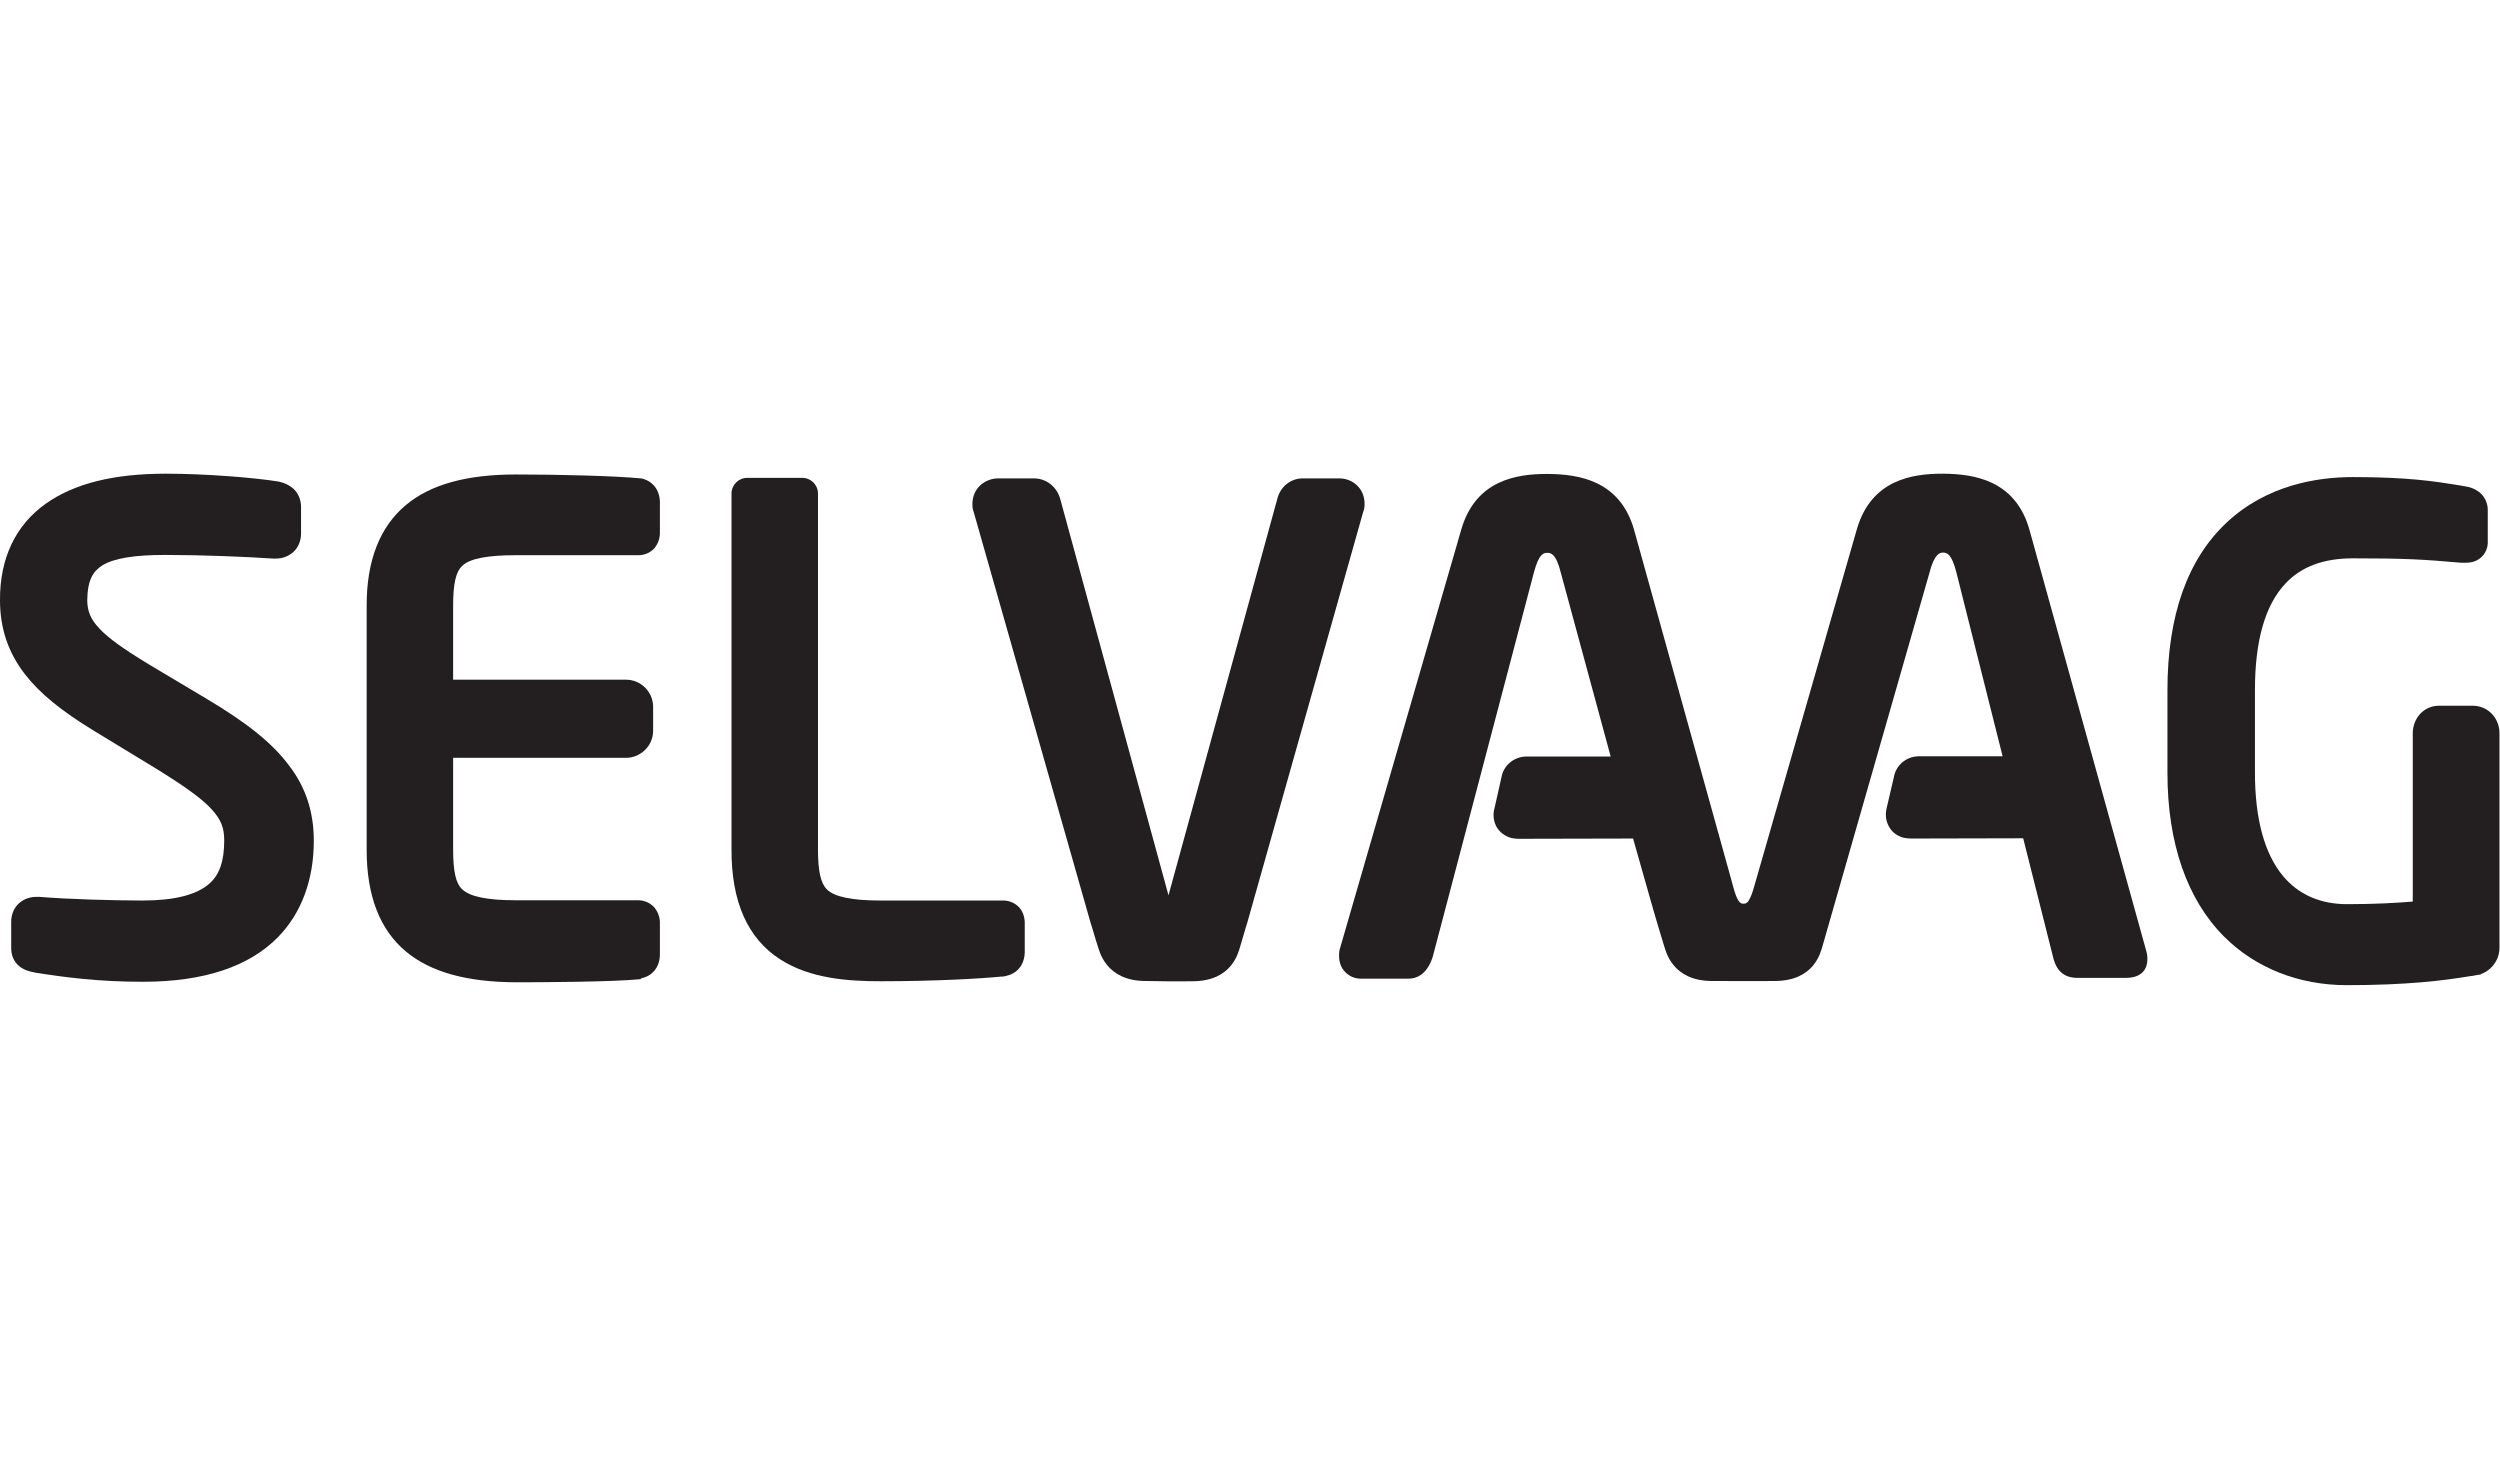 <?xml version="1.0" encoding="UTF-8"?> <svg xmlns="http://www.w3.org/2000/svg" xmlns:xlink="http://www.w3.org/1999/xlink" version="1.1" id="Layer_1" x="0px" y="0px" viewBox="0 0 960 560" style="enable-background:new 0 0 960 560;" xml:space="preserve"> <style type="text/css"> .st0{fill:#231F20;} </style> <path class="st0" d="M949.7,271h-13.2c-2.9,0-5.6,1.3-7.4,3.4c-1.6,1.9-2.6,4.4-2.6,7.1v64.7c-6.1,0.5-14.3,1-25.2,1 c-10.4,0-18.7-3.7-24.7-10.9c-7.1-8.6-10.7-22-10.7-39.6v-31.8c0-18.8,3.9-32.5,11.6-40.7c6.1-6.6,14.7-9.8,26-9.8 c20,0,26.9,0.4,41.7,1.7l0.2,0h0h1.2c1.7,0,3.8-0.2,5.7-1.7c2.3-1.7,3.1-4.5,3-6.3v-12.1c0.1-2.8-1.3-5.6-3.5-7.2 c-1.6-1.2-3.4-1.8-5.5-2.1l-1.7-0.3c-9.8-1.6-20-3.2-41.2-3.2c-13.5,0-32.9,3-48.3,17.4c-15.1,14.1-22.8,35.8-22.8,64.4v31.8 c0,26.9,7.5,48.6,21.8,62.9c12,12,28.7,18.6,47,18.6h0.1c22.8,0,36.8-1.7,47.6-3.5l0.9-0.1l0.4-0.1l0.6-0.1l1.9-0.3l0.1-0.2l0.1,0 c4.3-1.6,7.1-5.8,7-10.3v-82.1C959.8,275.7,955.4,271.1,949.7,271"></path> <g> <path class="st0" d="M246.2,375.7l0.2-0.1l0.1,0c4.1-0.9,6.8-4.3,6.9-8.9v-12.4c0-2.2-0.8-4.2-2.1-5.8c-1.5-1.7-3.8-2.8-6.2-2.8 h-47.2c-10.8,0-17.5-1.4-20.4-4.2c-2.5-2.3-3.5-6.9-3.5-15.5V291h66.4c5.7,0,10.4-4.7,10.4-10.4v-9.2c0-5.7-4.7-10.4-10.4-10.4H174 v-28.2c0-8.6,1-13.2,3.5-15.5c2.8-2.8,9.7-4.1,20.4-4.1h47.3c2.3,0,4.6-1,6.1-2.7c1.3-1.6,2.1-3.6,2.1-5.8l0-12.2 c-0.2-4.5-2.8-7.8-7.1-8.8l-0.3,0h0c-10.2-1-32.3-1.5-47.9-1.5c-18.9,0-32.7,3.8-42.2,11.7c-10.1,8.4-15.2,21.5-15.1,39v93.5 c0,17.5,5,30.6,15.1,39c9.5,7.9,23.3,11.7,42.2,11.8c8.5,0,37-0.1,47.9-1.2L246.2,375.7z"></path> </g> <path class="st0" d="M79.6,268.5l-22.3-13.3c-9.9-6-15.6-10.1-19-13.7c-3.5-3.7-4.7-6.6-4.8-10.9c0.1-8.2,2.4-11.3,5.8-13.5 c4.4-2.7,12.2-4,23.9-4h0.4c14.1,0,31,0.7,41.4,1.4l0.3,0h0.6c2.6,0,4.9-0.9,6.7-2.5c1.9-1.7,3-4.3,3-7v-10.4c0-2.7-1.1-5.3-3-7 c-1.5-1.3-3.3-2.2-5.7-2.7c-9.4-1.5-28.1-3-43.2-3c-20.2,0-35.2,3.8-46.1,11.5C6,201.6-0.1,214.4,0,230.5c0,10.7,3.1,20,9.5,28.3 c5.7,7.4,13.9,14.1,26.7,21.9L59.7,295c11.5,7.1,18,11.8,21.6,15.8c3.6,4,4.8,7,4.8,12c0,7.8-1.8,13.1-5.7,16.5 c-4.8,4.3-13.4,6.5-25.6,6.5c-11.2,0-28.9-0.5-39.6-1.4l-0.3,0h-0.9c-2.5,0-4.7,0.8-6.4,2.2c-2.1,1.7-3.3,4.4-3.3,7.3v9.7 c0,1.4,0,4.3,2.4,6.8c2.1,2.1,4.5,2.6,6.9,3.1c11.4,1.8,24.2,3.5,41.2,3.5H55c23.2,0,40.7-5.8,51.8-17.2 c8.9-9.1,13.7-21.9,13.7-36.9c0-11.2-3.1-20.7-9.7-29.2C104.4,285.2,94.7,277.5,79.6,268.5"></path> <path class="st0" d="M389.1,373.7c2.7-1.5,4.3-4.4,4.4-7.9v-11.4c0-2.2-0.7-4.3-2-5.8c-1.5-1.7-3.8-2.8-6.2-2.8H338 c-10.8,0-17.5-1.4-20.4-4.2c-2.4-2.3-3.5-6.9-3.5-15.5V189.5c0-3.3-2.7-6-6-6h-21.2c-3.3,0-6,2.7-6,6v136.6 c-0.1,20.1,6.2,34.3,18.7,42.3c11.5,7.4,26,8.4,38.6,8.4c20.9,0,38.3-1,46.4-1.8C384.6,375.1,387,374.9,389.1,373.7"></path> <g> <path class="st0" d="M779.3,203.4c-5.4-19.1-21.4-21.4-33-21.5h-0.4c-11.4,0-27.2,2.2-32.8,21.1l-38.8,135L674,339l-0.1,0.4 l-0.8,2.7c-1.6,4.9-2.6,4.9-3.6,4.9c-0.9,0-2,0-3.5-4.9l-0.4-1.4l-0.2-0.7l-0.2-0.8l-37.7-135.7c-5.4-19.1-21.4-21.4-33-21.5H594 c-11.4,0-27.2,2.2-32.8,21.1l-46.5,160.6c-0.5,1.4-0.5,2.4-0.5,3.3c0,2.4,0.7,4.5,2.2,6.1c1.6,1.7,3.7,2.7,6,2.7H541 c2.4,0,6.9-1.1,9.2-8.5L589,219.9c2-7.6,3.9-7.6,5.2-7.6c1.1,0,3.3,0,5.2,7.8l19.1,70.4l-32.2,0c-4.4,0-8.2,2.7-9.5,6.9l-2.9,12.9 c-0.7,2.4-0.4,4.8,0.6,6.9c1.2,2.3,3.3,3.9,5.9,4.6c0.5,0.1,1.6,0.3,2.9,0.3l43.8-0.1c0,0,3.4,12,6.7,23.6 c2.8,9.9,4.8,16.2,5.3,17.9c0.5,1.3,2.8,13.2,18.3,13.2c4.3,0,18.2,0.1,24.1,0c15.4,0,17.6-11.3,18.2-12.9L740.9,220 c1.9-7.6,4.2-7.8,5.2-7.8c1.4,0,3.3,0.2,5.2,7.8l17.7,70.4l-32,0c-4.4,0-8.2,2.7-9.5,6.9l-3,12.9c-0.6,2.4-0.4,4.8,0.7,6.9 c1.1,2.3,3.2,3.9,5.8,4.6c0.5,0.1,1.7,0.3,2.9,0.3l43-0.1l11.7,46.5c1.4,4.8,4.4,7.1,9.1,7.1h18.6c5.3,0,8.2-2.5,8.3-7.1 c0-0.7,0-1.8-0.4-3.1L779.3,203.4z"></path> </g> <path class="st0" d="M457.9,376.8c15.4,0,17.6-11.3,18.2-12.9l2.2-7.5c0.2-0.6,0.4-1.3,0.6-1.9l44.5-157.7c0.6-1.5,0.6-2.7,0.6-3.4 c0-2.6-1-5.2-2.8-6.9c-1.8-1.8-4.3-2.8-6.9-2.8l-14.4,0c-4.5,0.2-8.2,3.2-9.4,7.8l-41.8,152.3l-41.6-152.3c-1.3-4.5-5.1-7.6-9.7-7.8 h-14.1c-2.6,0-5,1-6.8,2.6c-2,1.8-3.1,4.4-3.1,7.3c0,0.6,0,1.8,0.5,3l44.9,157.8c0.2,0.7,0.4,1.3,0.6,1.9c1.1,3.8,1.9,6.3,2.2,7.2 c0.5,1.3,2.8,13.2,18.3,13.2C444,376.8,451.9,376.9,457.9,376.8"></path> </svg> 